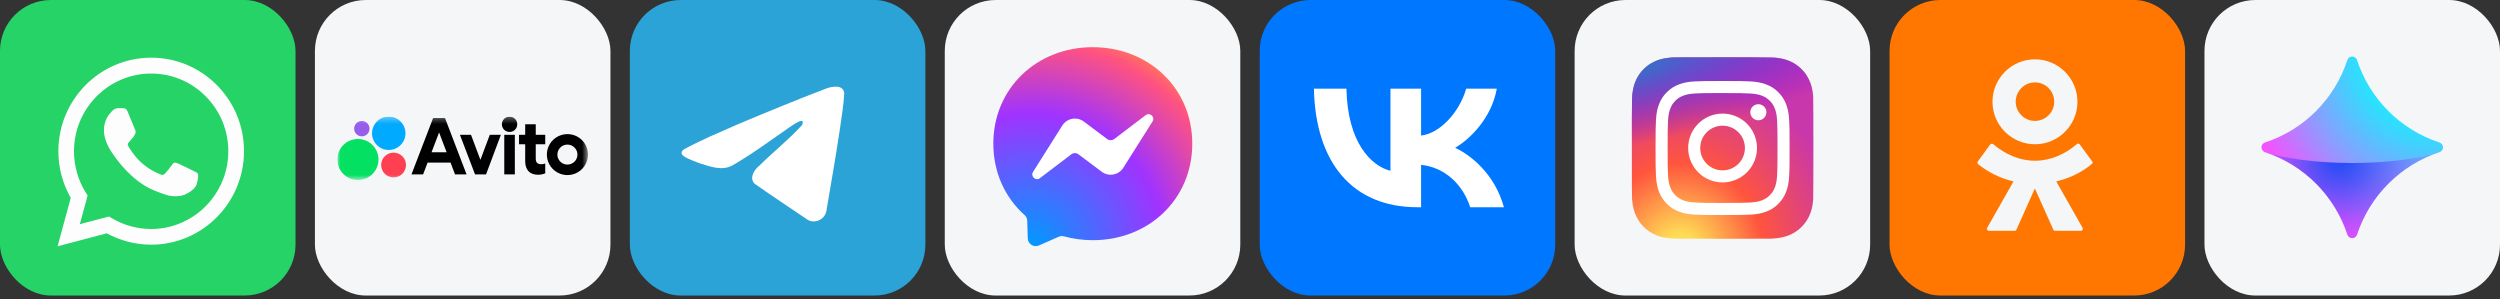 <?xml version="1.0" encoding="UTF-8"?> <svg xmlns="http://www.w3.org/2000/svg" width="393" height="47" viewBox="0 0 393 47" fill="none"><rect x="0" y="0" width="393" height="47" fill="#333333" stroke="none"/><rect width="46.457" height="46.457" rx="8" fill="#25D366"></rect><path fill-rule="evenodd" clip-rule="evenodd" d="M23.767 38.464L23.761 38.464C21.318 38.463 18.919 37.846 16.787 36.676L9.052 38.719L11.122 31.105C9.845 28.877 9.173 26.349 9.174 23.759C9.177 15.658 15.723 9.066 23.767 9.066C27.67 9.068 31.334 10.598 34.089 13.376C36.844 16.153 38.36 19.845 38.359 23.771C38.356 31.87 31.812 38.461 23.767 38.464ZM17.139 34.031L17.582 34.295C19.444 35.408 21.578 35.997 23.755 35.998L23.76 35.998C30.445 35.998 35.885 30.519 35.888 23.785C35.889 20.521 34.629 17.453 32.339 15.145C30.049 12.836 27.004 11.564 23.765 11.563C17.075 11.563 11.634 17.041 11.631 23.775C11.63 26.082 12.271 28.33 13.485 30.274L13.774 30.736L12.548 35.243L17.139 34.031ZM30.604 26.96C30.858 27.084 31.03 27.167 31.103 27.29C31.194 27.443 31.194 28.178 30.89 29.036C30.587 29.894 29.13 30.677 28.429 30.782C27.801 30.877 27.006 30.916 26.133 30.636C25.603 30.467 24.924 30.241 24.054 29.863C20.636 28.377 18.326 25.041 17.89 24.41C17.859 24.366 17.838 24.335 17.826 24.319L17.823 24.315C17.63 24.056 16.337 22.319 16.337 20.521C16.337 18.83 17.162 17.944 17.542 17.536C17.568 17.508 17.591 17.482 17.613 17.459C17.947 17.091 18.342 16.999 18.585 16.999C18.828 16.999 19.072 17.001 19.284 17.012C19.31 17.013 19.337 17.013 19.366 17.013C19.578 17.012 19.843 17.01 20.104 17.642C20.205 17.886 20.352 18.246 20.507 18.627C20.821 19.396 21.168 20.245 21.229 20.368C21.32 20.552 21.381 20.766 21.259 21.012C21.241 21.048 21.224 21.083 21.208 21.116C21.116 21.304 21.049 21.442 20.894 21.624C20.834 21.696 20.77 21.773 20.707 21.85C20.582 22.004 20.457 22.158 20.347 22.267C20.165 22.45 19.975 22.649 20.188 23.017C20.4 23.384 21.132 24.586 22.216 25.56C23.381 26.606 24.394 27.049 24.907 27.273C25.007 27.317 25.088 27.352 25.148 27.382C25.513 27.566 25.725 27.535 25.938 27.29C26.151 27.045 26.849 26.218 27.093 25.851C27.335 25.483 27.579 25.544 27.913 25.667C28.247 25.79 30.04 26.678 30.404 26.861C30.476 26.897 30.542 26.93 30.604 26.96Z" fill="#FDFDFD"></path><rect x="49.506" width="46.457" height="46.457" rx="8" fill="#F4F6F8"></rect><g clip-path="url(#clip0_7429_47916)"><mask id="mask0_7429_47916" style="mask-type:luminance" maskUnits="userSpaceOnUse" x="53" y="18" width="40" height="11"><path d="M92.431 18.322L53.018 18.322L53.018 28.314L92.431 28.314L92.431 18.322Z" fill="white"></path></mask><g mask="url(#mask0_7429_47916)"><path d="M68.084 18.559L64.684 27.414L66.511 27.414L67.217 25.564L70.827 25.564L71.529 27.414L73.343 27.414L69.955 18.559L68.084 18.559ZM67.836 23.939L69.025 20.823L70.209 23.939L67.836 23.939Z" fill="black"></path><path d="M89.198 21.08C88.559 21.08 87.934 21.269 87.402 21.623C86.871 21.977 86.456 22.48 86.212 23.069C85.967 23.658 85.903 24.305 86.028 24.93C86.152 25.555 86.46 26.129 86.912 26.58C87.364 27.031 87.94 27.337 88.567 27.462C89.194 27.586 89.844 27.522 90.435 27.278C91.025 27.035 91.53 26.622 91.885 26.092C92.241 25.562 92.43 24.939 92.43 24.302C92.43 23.447 92.09 22.628 91.484 22.024C90.877 21.419 90.055 21.08 89.198 21.08ZM89.198 25.872C88.886 25.872 88.582 25.78 88.323 25.607C88.064 25.435 87.862 25.19 87.743 24.903C87.624 24.616 87.593 24.3 87.654 23.996C87.714 23.692 87.864 23.412 88.085 23.192C88.305 22.973 88.585 22.823 88.891 22.763C89.196 22.702 89.513 22.733 89.801 22.852C90.088 22.971 90.334 23.172 90.507 23.43C90.68 23.688 90.772 23.992 90.772 24.302C90.773 24.508 90.732 24.713 90.653 24.903C90.574 25.094 90.459 25.267 90.312 25.413C90.166 25.559 89.992 25.674 89.801 25.753C89.61 25.832 89.405 25.872 89.198 25.872Z" fill="black"></path><path d="M75.519 25.13L74.043 21.192L72.3 21.192L74.676 27.413L76.405 27.413L78.739 21.192L76.996 21.192L75.519 25.13Z" fill="black"></path><path d="M84.22 19.538L82.561 19.538L82.561 21.191L81.592 21.191L81.592 22.677L82.561 22.677L82.561 25.325C82.561 26.824 83.391 27.469 84.557 27.469C84.953 27.474 85.346 27.398 85.71 27.244L85.71 25.703C85.512 25.776 85.303 25.815 85.091 25.817C84.588 25.817 84.22 25.621 84.22 24.949L84.22 22.677L85.71 22.677L85.71 21.191L84.22 21.191L84.22 19.538Z" fill="black"></path><path d="M80.103 20.744C80.771 20.744 81.312 20.204 81.312 19.539C81.312 18.873 80.771 18.334 80.103 18.334C79.436 18.334 78.894 18.873 78.894 19.539C78.894 20.204 79.436 20.744 80.103 20.744Z" fill="black"></path><path d="M80.932 21.192L79.273 21.192L79.273 27.413L80.932 27.413L80.932 21.192Z" fill="black"></path><path d="M56.263 28.297C58.048 28.297 59.496 26.854 59.496 25.074C59.496 23.294 58.048 21.851 56.263 21.851C54.477 21.851 53.029 23.294 53.029 25.074C53.029 26.854 54.477 28.297 56.263 28.297Z" fill="#04E061"></path><path d="M61.871 27.889C62.95 27.889 63.825 27.017 63.825 25.941C63.825 24.866 62.95 23.994 61.871 23.994C60.792 23.994 59.917 24.866 59.917 25.941C59.917 27.017 60.792 27.889 61.871 27.889Z" fill="#FF4053"></path><path d="M56.881 21.431C57.549 21.431 58.09 20.891 58.09 20.226C58.09 19.56 57.549 19.02 56.881 19.02C56.214 19.02 55.672 19.56 55.672 20.226C55.672 20.891 56.214 21.431 56.881 21.431Z" fill="#965EEB"></path><path d="M61.112 23.574C62.564 23.574 63.741 22.401 63.741 20.954C63.741 19.507 62.564 18.334 61.112 18.334C59.66 18.334 58.483 19.507 58.483 20.954C58.483 22.401 59.66 23.574 61.112 23.574Z" fill="#00AAFF"></path></g></g><rect x="99.012" width="46.457" height="46.457" rx="8" fill="#2CA3D6"></rect><path d="M107.522 23.476C110.139 22.035 113.06 20.832 115.79 19.622C120.486 17.642 125.2 15.695 129.962 13.883C130.888 13.575 132.553 13.273 132.716 14.646C132.627 16.589 132.259 18.521 132.007 20.454C131.367 24.703 130.627 28.937 129.905 33.172C129.657 34.582 127.89 35.313 126.759 34.41C124.042 32.574 121.304 30.757 118.621 28.879C117.742 27.986 118.557 26.704 119.342 26.066C121.58 23.86 123.953 21.986 126.075 19.667C126.647 18.285 124.956 19.45 124.399 19.806C121.335 21.918 118.346 24.158 115.115 26.014C113.465 26.922 111.542 26.146 109.893 25.639C108.414 25.027 106.247 24.41 107.522 23.476L107.522 23.476Z" fill="white"></path><rect x="148.518" width="46.457" height="46.457" rx="8" fill="#F4F6F8"></rect><path d="M171.788 7.417C162.981 7.417 156.151 13.871 156.151 22.585C156.151 27.143 158.02 31.084 161.061 33.804C161.315 34.031 161.472 34.352 161.479 34.696L161.565 37.479C161.593 38.366 162.508 38.945 163.321 38.585L166.425 37.217C166.686 37.1 166.984 37.08 167.261 37.155C168.688 37.545 170.205 37.757 171.788 37.757C180.595 37.757 187.425 31.302 187.425 22.589C187.425 13.875 180.595 7.417 171.788 7.417Z" fill="url(#paint0_radial_7429_47916)"></path><path d="M162.398 27.021L166.991 19.735C167.722 18.574 169.286 18.288 170.384 19.109L174.039 21.849C174.376 22.1 174.837 22.1 175.169 21.846L180.103 18.101C180.759 17.6 181.619 18.39 181.181 19.09L176.584 26.372C175.853 27.534 174.29 27.819 173.191 26.998L169.536 24.258C169.2 24.007 168.739 24.007 168.406 24.262L163.473 28.007C162.816 28.507 161.956 27.721 162.398 27.021Z" fill="white"></path><rect x="198.024" width="46.457" height="46.457" rx="8" fill="#0077FF"></rect><path d="M222.816 32.577C212.611 32.577 206.791 25.581 206.548 13.941L211.66 13.941C211.828 22.485 215.596 26.104 218.581 26.85L218.581 13.941L223.394 13.941L223.394 21.309C226.342 20.992 229.438 17.634 230.483 13.941L235.296 13.941C234.494 18.492 231.136 21.851 228.748 23.231C231.136 24.35 234.96 27.279 236.415 32.577L231.117 32.577C229.979 29.033 227.144 26.29 223.394 25.917L223.394 32.577L222.816 32.577Z" fill="white"></path><rect x="247.531" width="46.457" height="46.457" rx="8" fill="#F4F6F8"></rect><path d="M285.065 8.936L256.535 8.936L256.535 37.469L285.065 37.469L285.065 8.936Z" fill="#F4F6F8"></path><path d="M270.8 9.006C264.843 9.006 263.1 9.012 262.762 9.04C261.539 9.142 260.778 9.335 259.95 9.747C259.311 10.064 258.807 10.432 258.31 10.947C257.405 11.887 256.856 13.044 256.657 14.418C256.561 15.085 256.533 15.221 256.527 18.63C256.525 19.766 256.527 21.261 256.527 23.266C256.527 29.219 256.534 30.959 256.562 31.297C256.661 32.487 256.848 33.236 257.243 34.054C257.998 35.621 259.44 36.798 261.138 37.237C261.727 37.388 262.376 37.472 263.21 37.511C263.564 37.527 267.166 37.538 270.77 37.538C274.373 37.538 277.977 37.533 278.322 37.516C279.288 37.47 279.848 37.395 280.468 37.235C282.178 36.794 283.594 35.635 284.364 34.046C284.752 33.247 284.948 32.47 285.037 31.342C285.056 31.096 285.064 27.177 285.064 23.263C285.064 19.348 285.056 15.436 285.036 15.19C284.946 14.044 284.75 13.274 284.35 12.459C284.022 11.793 283.658 11.295 283.129 10.786C282.185 9.884 281.03 9.335 279.654 9.137C278.988 9.041 278.855 9.012 275.444 9.006L270.8 9.006Z" fill="url(#paint1_radial_7429_47916)"></path><path d="M270.8 9.006C264.843 9.006 263.1 9.012 262.762 9.04C261.539 9.142 260.778 9.335 259.95 9.747C259.311 10.064 258.807 10.432 258.31 10.947C257.405 11.887 256.856 13.044 256.657 14.418C256.561 15.085 256.533 15.221 256.527 18.63C256.525 19.766 256.527 21.261 256.527 23.266C256.527 29.219 256.534 30.959 256.562 31.297C256.661 32.487 256.848 33.236 257.243 34.054C257.998 35.621 259.44 36.798 261.138 37.237C261.727 37.388 262.376 37.472 263.21 37.511C263.564 37.527 267.166 37.538 270.77 37.538C274.373 37.538 277.977 37.533 278.322 37.516C279.288 37.47 279.848 37.395 280.468 37.235C282.178 36.794 283.594 35.635 284.364 34.046C284.752 33.247 284.948 32.47 285.037 31.342C285.056 31.096 285.064 27.177 285.064 23.263C285.064 19.348 285.056 15.436 285.036 15.19C284.946 14.044 284.75 13.274 284.35 12.459C284.022 11.793 283.658 11.295 283.129 10.786C282.185 9.884 281.03 9.335 279.654 9.137C278.988 9.041 278.855 9.012 275.444 9.006L270.8 9.006Z" fill="url(#paint2_radial_7429_47916)"></path><path d="M270.789 12.734C267.928 12.734 267.569 12.746 266.445 12.797C265.324 12.849 264.558 13.026 263.888 13.287C263.195 13.556 262.608 13.916 262.022 14.502C261.436 15.087 261.076 15.675 260.806 16.368C260.545 17.038 260.367 17.804 260.317 18.925C260.266 20.049 260.253 20.408 260.253 23.269C260.253 26.131 260.266 26.488 260.317 27.612C260.368 28.734 260.546 29.499 260.806 30.169C261.076 30.862 261.436 31.45 262.021 32.036C262.607 32.622 263.194 32.983 263.887 33.252C264.557 33.512 265.323 33.69 266.444 33.741C267.568 33.792 267.927 33.805 270.788 33.805C273.649 33.805 274.007 33.792 275.131 33.741C276.253 33.69 277.019 33.512 277.689 33.252C278.382 32.983 278.969 32.622 279.554 32.036C280.14 31.45 280.5 30.862 280.77 30.17C281.029 29.499 281.207 28.734 281.26 27.613C281.31 26.489 281.323 26.131 281.323 23.269C281.323 20.408 281.31 20.049 281.26 18.925C281.207 17.803 281.029 17.038 280.77 16.368C280.5 15.675 280.14 15.087 279.554 14.502C278.968 13.916 278.382 13.556 277.689 13.287C277.017 13.026 276.251 12.849 275.13 12.797C274.006 12.746 273.648 12.734 270.786 12.734L270.789 12.734ZM269.844 14.632C270.125 14.632 270.438 14.632 270.789 14.632C273.602 14.632 273.936 14.642 275.046 14.693C276.074 14.74 276.631 14.911 277.003 15.056C277.494 15.247 277.845 15.475 278.213 15.844C278.582 16.212 278.81 16.564 279.001 17.055C279.146 17.426 279.318 17.984 279.364 19.011C279.415 20.121 279.426 20.455 279.426 23.267C279.426 26.078 279.415 26.412 279.364 27.523C279.317 28.55 279.146 29.107 279.001 29.478C278.811 29.97 278.582 30.32 278.213 30.689C277.844 31.057 277.494 31.286 277.003 31.477C276.632 31.622 276.074 31.793 275.046 31.84C273.936 31.89 273.602 31.901 270.789 31.901C267.976 31.901 267.643 31.89 266.532 31.84C265.505 31.792 264.947 31.621 264.576 31.476C264.084 31.285 263.733 31.057 263.364 30.688C262.996 30.32 262.767 29.969 262.576 29.477C262.432 29.107 262.26 28.549 262.213 27.522C262.163 26.411 262.153 26.078 262.153 23.264C262.153 20.451 262.163 20.119 262.213 19.008C262.26 17.981 262.432 17.424 262.576 17.052C262.767 16.561 262.996 16.209 263.364 15.841C263.733 15.472 264.084 15.243 264.576 15.052C264.947 14.907 265.505 14.736 266.532 14.689C267.504 14.645 267.881 14.632 269.844 14.63L269.844 14.632ZM276.413 16.382C275.715 16.382 275.149 16.947 275.149 17.645C275.149 18.343 275.715 18.91 276.413 18.91C277.111 18.91 277.677 18.343 277.677 17.645C277.677 16.947 277.111 16.381 276.413 16.381L276.413 16.382ZM270.789 17.859C267.801 17.859 265.379 20.281 265.379 23.269C265.379 26.257 267.801 28.679 270.789 28.679C273.777 28.679 276.199 26.257 276.199 23.269C276.199 20.281 273.777 17.859 270.789 17.859ZM270.789 19.757C272.729 19.757 274.301 21.329 274.301 23.269C274.301 25.209 272.729 26.781 270.789 26.781C268.85 26.781 267.277 25.209 267.277 23.269C267.277 21.329 268.85 19.757 270.789 19.757Z" fill="white"></path><rect x="297.037" width="46.457" height="46.457" rx="8" fill="#FF7700"></rect><mask id="mask1_7429_47916" style="mask-type:luminance" maskUnits="userSpaceOnUse" x="305" y="8" width="30" height="30"><path d="M334.511 8.257L305.294 8.257L305.294 37.474L334.511 37.474L334.511 8.257Z" fill="white"></path></mask><g mask="url(#mask1_7429_47916)"><path d="M305.294 22.281C305.294 15.673 305.294 12.352 307.342 10.305C309.406 8.257 312.71 8.257 319.317 8.257L320.487 8.257C327.095 8.257 330.416 8.257 332.463 10.305C334.511 12.352 334.511 15.673 334.511 22.281L334.511 23.451C334.511 30.058 334.511 33.379 332.463 35.427C330.416 37.474 327.095 37.474 320.487 37.474L319.317 37.474C312.71 37.474 309.389 37.474 307.342 35.427C305.294 33.379 305.294 30.075 305.294 23.451L305.294 22.281Z" fill="#FF7700"></path><path d="M319.896 22.679C321.743 22.679 323.413 21.922 324.615 20.72C325.817 19.518 326.574 17.848 326.574 16.001C326.574 14.153 325.817 12.484 324.615 11.282C323.413 10.08 321.743 9.323 319.896 9.323C318.048 9.323 316.379 10.08 315.177 11.282C313.975 12.484 313.218 14.153 313.218 16.001C313.218 17.848 313.975 19.518 315.177 20.72C316.379 21.922 318.07 22.679 319.896 22.679ZM317.759 13.842C318.315 13.285 319.072 12.951 319.896 12.951C320.742 12.951 321.498 13.285 322.033 13.842C322.589 14.398 322.923 15.155 322.923 15.979C322.923 16.825 322.589 17.581 322.033 18.116C321.476 18.672 320.719 19.006 319.896 19.006C319.05 19.006 318.293 18.672 317.759 18.116C317.202 17.559 316.868 16.802 316.868 15.979C316.868 15.155 317.225 14.398 317.759 13.842Z" fill="#F4F6F8"></path><path d="M328.897 25.379L326.938 22.707C326.826 22.552 326.604 22.529 326.47 22.663C324.623 24.243 322.352 25.267 319.903 25.267C317.455 25.267 315.184 24.243 313.337 22.663C313.203 22.552 312.981 22.574 312.869 22.707L310.91 25.379C310.821 25.512 310.844 25.69 310.955 25.802C312.602 27.137 314.517 28.05 316.52 28.517L312.38 35.819C312.268 36.019 312.424 36.286 312.647 36.286L316.698 36.286C316.832 36.286 316.943 36.219 316.987 36.086L319.881 29.63L322.775 36.086C322.819 36.197 322.931 36.286 323.064 36.286L327.116 36.286C327.36 36.286 327.494 36.041 327.383 35.819L323.243 28.517C325.246 28.05 327.16 27.159 328.807 25.802C328.986 25.69 329.008 25.512 328.897 25.379Z" fill="#F4F6F8"></path></g><rect x="346.543" width="46.457" height="46.457" rx="8" fill="#F4F6F8"></rect><path d="M370.52 36.895C371.512 33.864 373.204 31.109 375.459 28.855C377.715 26.599 380.47 24.908 383.501 23.916C383.658 23.862 383.795 23.761 383.892 23.625C383.989 23.49 384.042 23.327 384.042 23.161C384.042 22.994 383.989 22.832 383.892 22.696C383.795 22.561 383.658 22.459 383.501 22.405C380.47 21.414 377.715 19.722 375.459 17.467C373.204 15.212 371.512 12.457 370.52 9.426C370.466 9.269 370.365 9.132 370.229 9.034C370.094 8.937 369.932 8.885 369.765 8.885C369.598 8.885 369.436 8.937 369.3 9.034C369.165 9.132 369.064 9.269 369.01 9.426C368.019 12.456 366.329 15.21 364.076 17.465C361.824 19.72 359.071 21.412 356.043 22.405C355.885 22.459 355.748 22.561 355.651 22.696C355.554 22.832 355.502 22.994 355.502 23.161C355.502 23.327 355.554 23.49 355.651 23.625C355.748 23.761 355.885 23.862 356.043 23.916C359.072 24.909 361.825 26.601 364.079 28.856C366.333 31.111 368.024 33.865 369.015 36.895C369.069 37.051 369.171 37.187 369.306 37.283C369.441 37.379 369.602 37.43 369.767 37.43C369.933 37.43 370.094 37.379 370.229 37.283C370.364 37.187 370.465 37.051 370.52 36.895Z" fill="url(#paint3_radial_7429_47916)"></path><path opacity="0.8" d="M356.043 23.915C359.072 24.908 361.825 26.601 364.079 28.855C366.333 31.11 368.024 33.864 369.015 36.894C369.068 37.052 369.17 37.189 369.305 37.287C369.441 37.384 369.603 37.436 369.77 37.436C369.936 37.436 370.099 37.384 370.234 37.287C370.369 37.189 370.471 37.052 370.524 36.894C371.516 33.864 373.207 31.11 375.462 28.855C377.717 26.6 380.47 24.908 383.501 23.915C380.587 24.866 375.663 25.625 369.773 25.625C363.883 25.625 358.955 24.866 356.042 23.915L356.043 23.915Z" fill="url(#paint4_radial_7429_47916)"></path><defs><radialGradient id="paint0_radial_7429_47916" cx="0" cy="0" r="1" gradientUnits="userSpaceOnUse" gradientTransform="translate(162.171 38.52) scale(34.076 34.076)"><stop stop-color="#0099FF"></stop><stop offset="0.61" stop-color="#A033FF"></stop><stop offset="0.935" stop-color="#FF5280"></stop><stop offset="1" stop-color="#FF7061"></stop></radialGradient><radialGradient id="paint1_radial_7429_47916" cx="0" cy="0" r="1" gradientUnits="userSpaceOnUse" gradientTransform="translate(264.107 39.735) rotate(-90) scale(28.277 26.306)"><stop stop-color="#FFDD55"></stop><stop offset="0.1" stop-color="#FFDD55"></stop><stop offset="0.5" stop-color="#FF543E"></stop><stop offset="1" stop-color="#C837AB"></stop></radialGradient><radialGradient id="paint2_radial_7429_47916" cx="0" cy="0" r="1" gradientUnits="userSpaceOnUse" gradientTransform="translate(251.746 11.062) rotate(78.678) scale(12.64 52.114)"><stop stop-color="#3771C8"></stop><stop offset="0.128" stop-color="#3771C8"></stop><stop offset="1" stop-color="#6600FF" stop-opacity="0"></stop></radialGradient><radialGradient id="paint3_radial_7429_47916" cx="0" cy="0" r="1" gradientUnits="userSpaceOnUse" gradientTransform="translate(383.235 8.276) scale(31.824 31.824)"><stop stop-color="#00FFFE"></stop><stop offset="0.228" stop-color="#00FFFE"></stop><stop offset="0.305" stop-color="#11F3FE"></stop><stop offset="0.457" stop-color="#3ED3FE"></stop><stop offset="0.671" stop-color="#87A0FF"></stop><stop offset="0.935" stop-color="#E95AFF"></stop><stop offset="0.953" stop-color="#F055FF"></stop><stop offset="1" stop-color="#F055FF"></stop></radialGradient><radialGradient id="paint4_radial_7429_47916" cx="0" cy="0" r="1" gradientUnits="userSpaceOnUse" gradientTransform="translate(367.672 25.059) scale(17.985 17.984)"><stop stop-color="#053BF2"></stop><stop offset="0.089" stop-color="#0F3CF3" stop-opacity="0.958"></stop><stop offset="0.241" stop-color="#2A3FF4" stop-opacity="0.844"></stop><stop offset="0.439" stop-color="#5544F6" stop-opacity="0.658"></stop><stop offset="0.675" stop-color="#924BFA" stop-opacity="0.402"></stop><stop offset="0.94" stop-color="#DE53FE" stop-opacity="0.078"></stop><stop offset="1" stop-color="#F055FF" stop-opacity="0"></stop></radialGradient><clipPath id="clip0_7429_47916"><rect width="39.413" height="9.992" fill="white" transform="translate(53.018 18.322)"></rect></clipPath></defs></svg> 